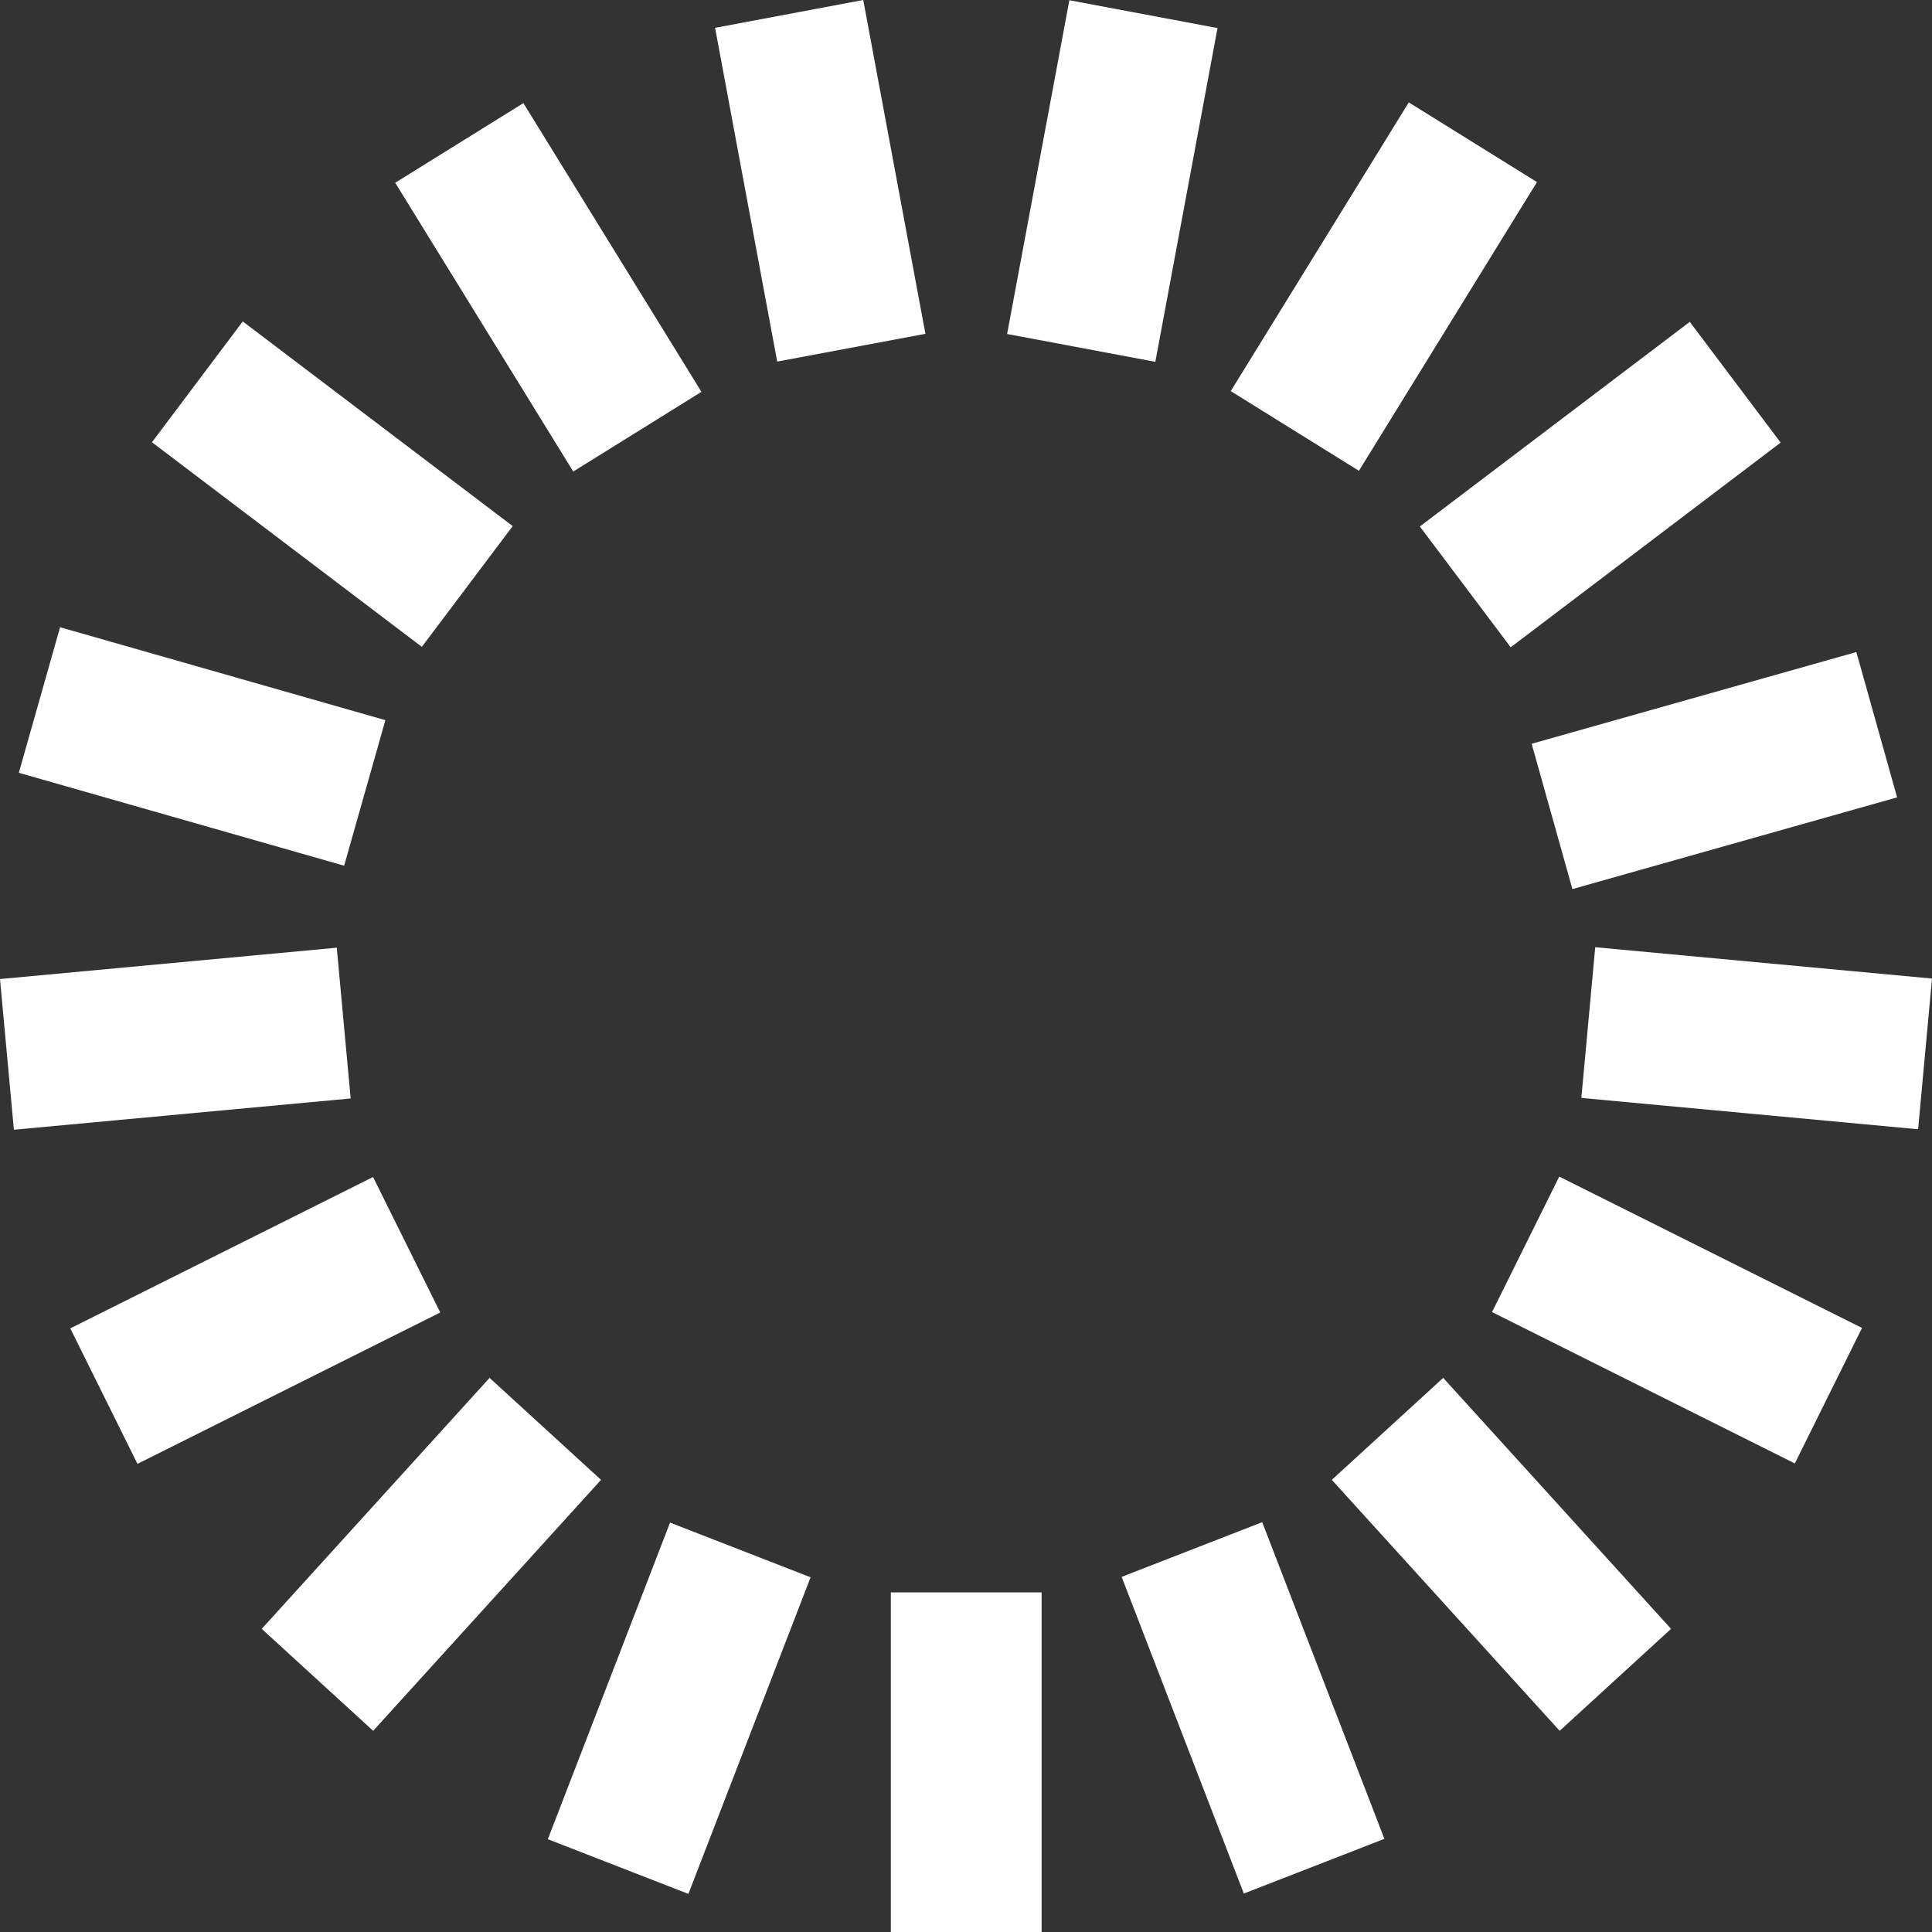 <svg width="32" height="32" viewBox="0 0 32 32" fill="none" xmlns="http://www.w3.org/2000/svg">
<rect x="0" y="0" width="32" height="32" fill="#333333" stroke="none"/>
<g clip-path="url(#clip0_215_94)">
<path d="M17.252 26.375H14.755V32H17.252V26.375Z" fill="white"/>
<path d="M11.098 25.219L9.074 30.463L11.402 31.369L13.426 26.125L11.098 25.219Z" fill="white"/>
<path d="M8.109 22.822L4.335 26.979L6.181 28.668L9.955 24.511L8.109 22.822Z" fill="white"/>
<path d="M6.179 19.495L1.164 22.002L2.277 24.246L7.292 21.739L6.179 19.495Z" fill="white"/>
<path d="M5.578 15.697L0 16.216L0.23 18.712L5.808 18.194L5.578 15.697Z" fill="white"/>
<path d="M0.995 10.389L0.312 12.8L5.7 14.339L6.383 11.928L0.995 10.389Z" fill="white"/>
<path d="M4.021 5.324L2.517 7.325L6.987 10.714L8.492 8.714L4.021 5.324Z" fill="white"/>
<path d="M8.669 1.708L6.546 3.027L9.495 7.81L11.618 6.49L8.669 1.708Z" fill="white"/>
<path d="M14.298 0L11.844 0.461L12.873 5.989L15.328 5.529L14.298 0Z" fill="white"/>
<path d="M17.712 0.004L16.681 5.532L19.136 5.993L20.166 0.465L17.712 0.004Z" fill="white"/>
<path d="M23.334 1.696L20.385 6.478L22.508 7.798L25.457 3.016L23.334 1.696Z" fill="white"/>
<path d="M27.988 5.331L23.517 8.72L25.022 10.721L29.493 7.331L27.988 5.331Z" fill="white"/>
<path d="M30.747 10.8L25.369 12.319L26.044 14.726L31.422 13.207L30.747 10.8Z" fill="white"/>
<path d="M26.422 15.689L26.192 18.185L31.77 18.704L32 16.208L26.422 15.689Z" fill="white"/>
<path d="M25.826 19.488L24.713 21.732L29.728 24.239L30.841 21.995L25.826 19.488Z" fill="white"/>
<path d="M23.904 22.822L22.059 24.511L25.833 28.668L27.678 26.979L23.904 22.822Z" fill="white"/>
<path d="M20.906 25.212L18.578 26.118L20.602 31.363L22.93 30.457L20.906 25.212Z" fill="white"/>
</g>
<defs>
<clipPath id="clip0_215_94">
<rect width="32" height="32" fill="white"/>
</clipPath>
</defs>
</svg>
